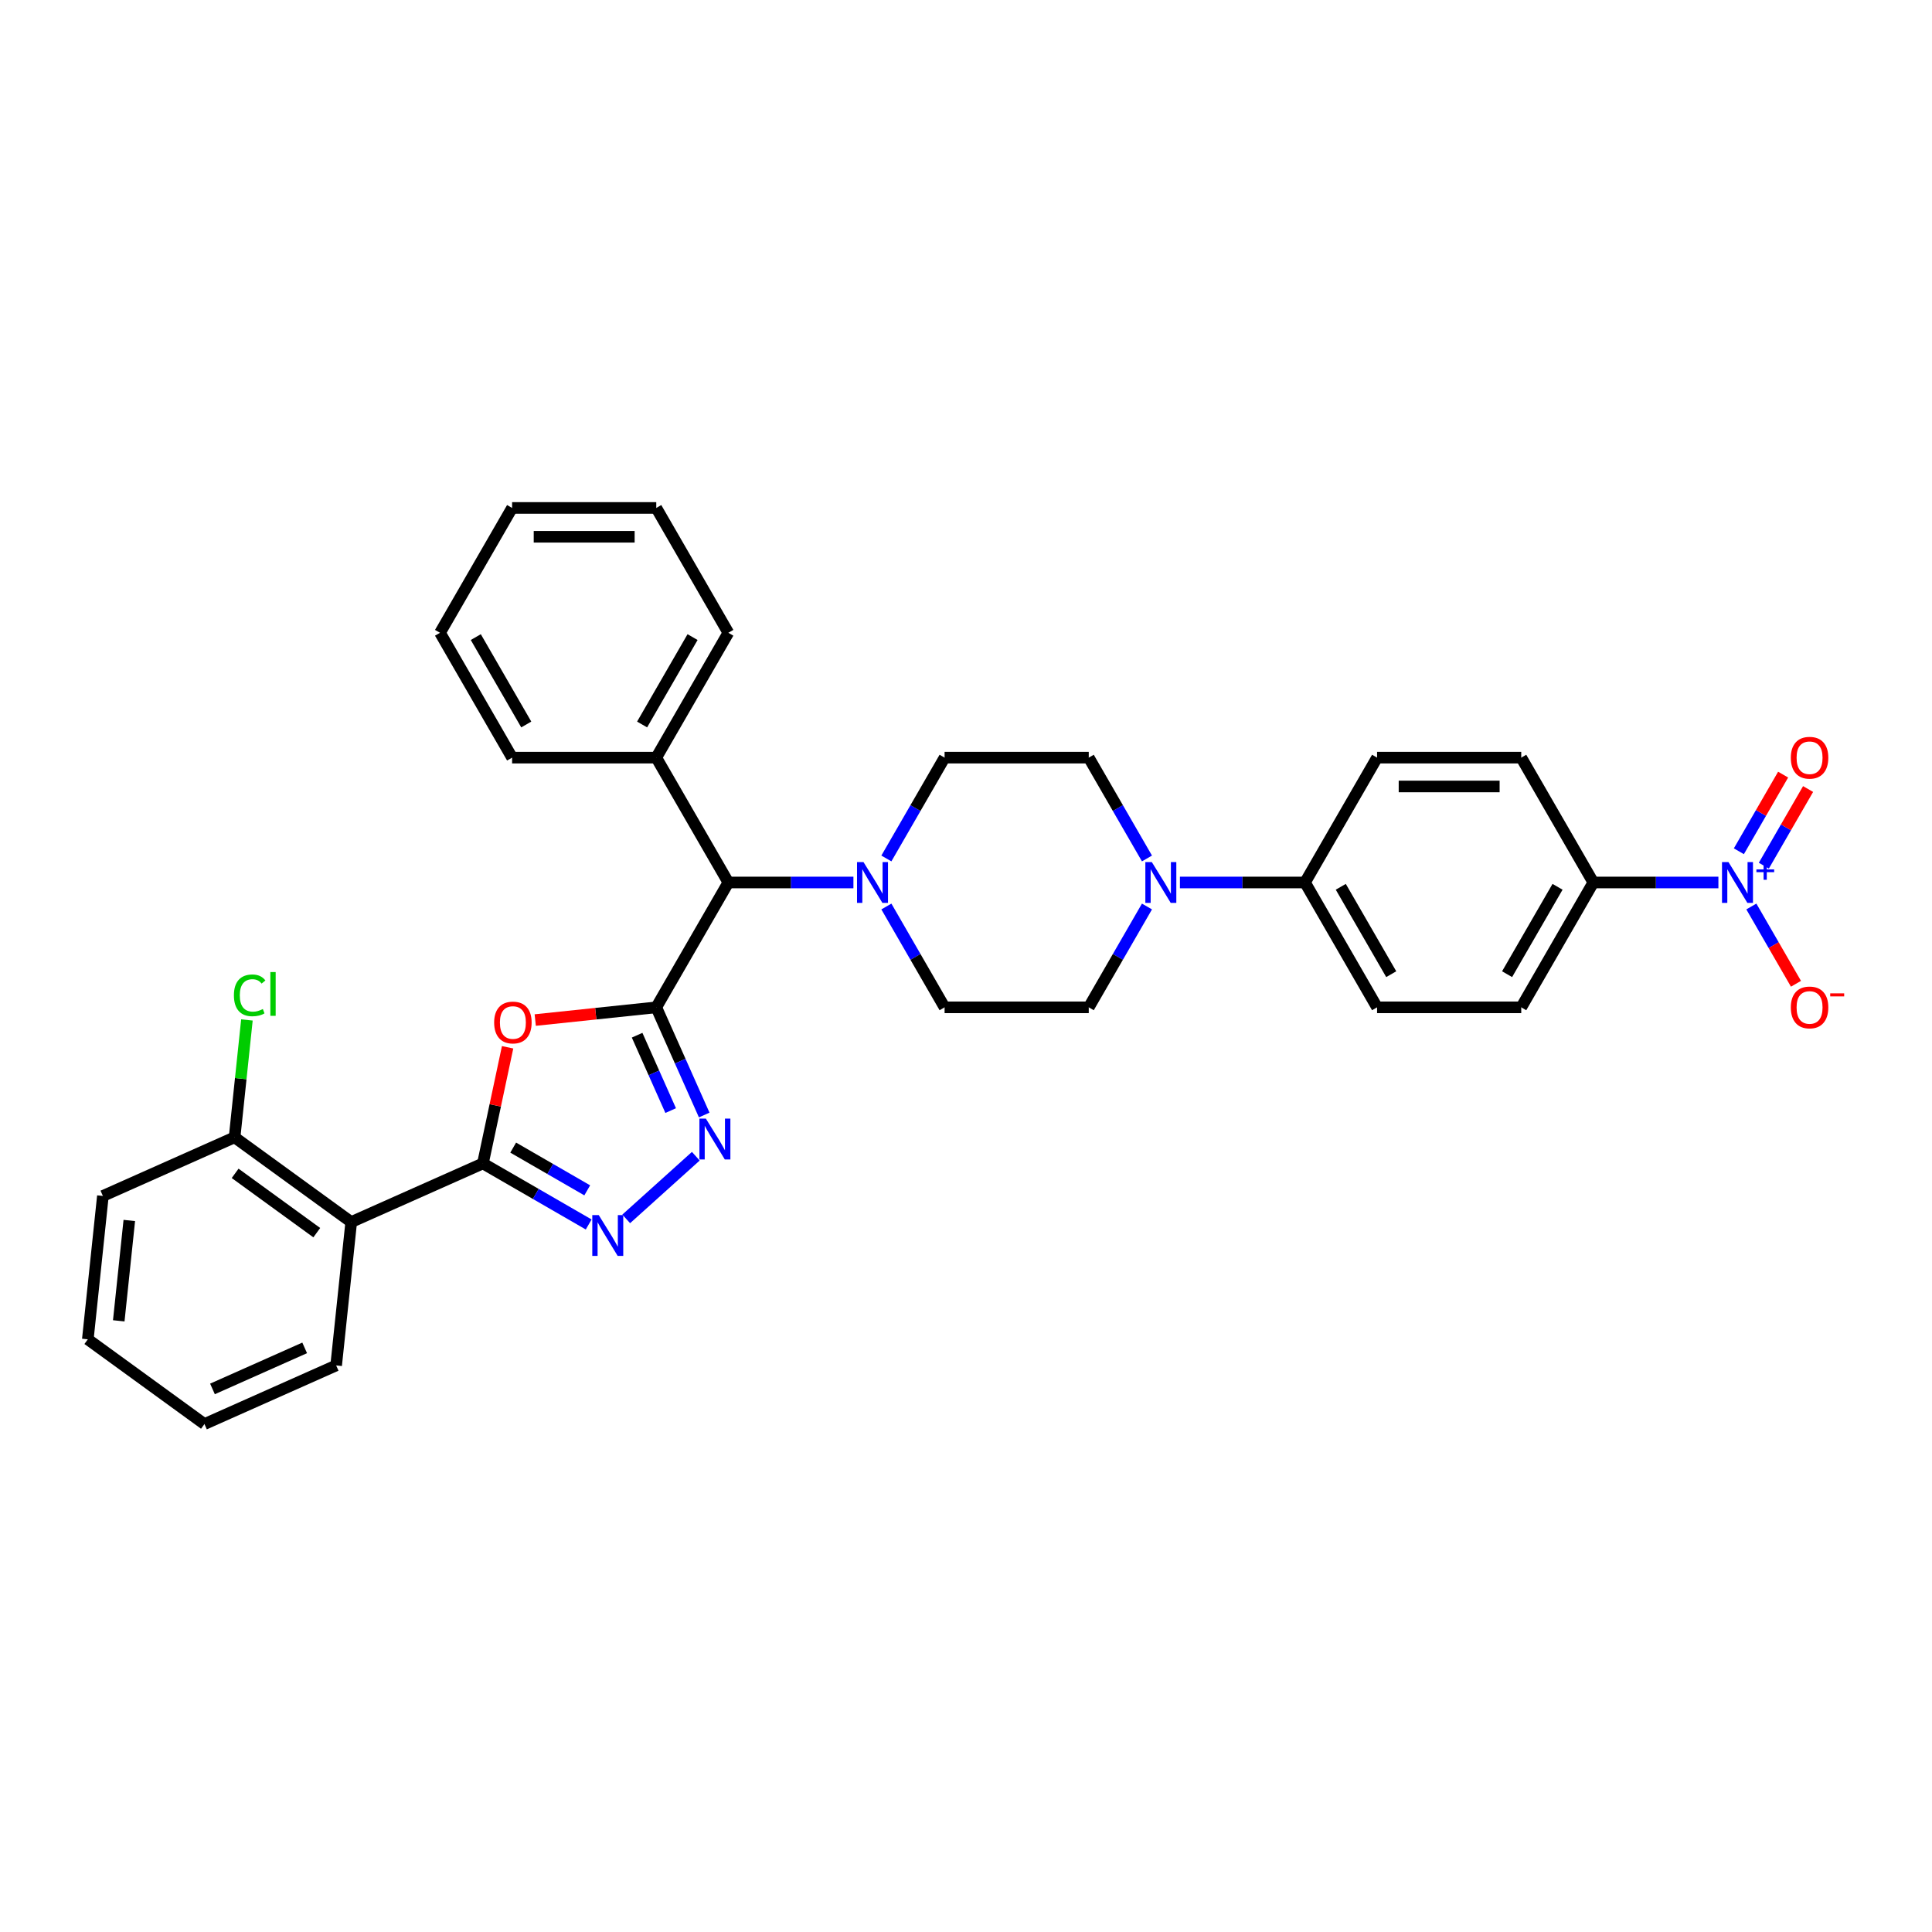 <?xml version='1.0' encoding='iso-8859-1'?>
<svg version='1.1' baseProfile='full'
              xmlns='http://www.w3.org/2000/svg'
                      xmlns:rdkit='http://www.rdkit.org/xml'
                      xmlns:xlink='http://www.w3.org/1999/xlink'
                  xml:space='preserve'
width='1000px' height='1000px' viewBox='0 0 1000 1000'>
<!-- END OF HEADER -->
<rect style='opacity:1.0;fill:#FFFFFF;stroke:none' width='1000' height='1000' x='0' y='0'> </rect>
<path class='bond-1' d='M 339.681,521.394 L 308.359,524.686' style='fill:none;fill-rule:evenodd;stroke:#000000;stroke-width:6px;stroke-linecap:butt;stroke-linejoin:miter;stroke-opacity:1' />
<path class='bond-1' d='M 308.359,524.686 L 277.037,527.978' style='fill:none;fill-rule:evenodd;stroke:#FF0000;stroke-width:6px;stroke-linecap:butt;stroke-linejoin:miter;stroke-opacity:1' />
<path class='bond-2' d='M 339.681,521.394 L 352.089,549.262' style='fill:none;fill-rule:evenodd;stroke:#000000;stroke-width:6px;stroke-linecap:butt;stroke-linejoin:miter;stroke-opacity:1' />
<path class='bond-2' d='M 352.089,549.262 L 364.496,577.13' style='fill:none;fill-rule:evenodd;stroke:#0000FF;stroke-width:6px;stroke-linecap:butt;stroke-linejoin:miter;stroke-opacity:1' />
<path class='bond-2' d='M 329.77,535.825 L 338.455,555.332' style='fill:none;fill-rule:evenodd;stroke:#000000;stroke-width:6px;stroke-linecap:butt;stroke-linejoin:miter;stroke-opacity:1' />
<path class='bond-2' d='M 338.455,555.332 L 347.141,574.84' style='fill:none;fill-rule:evenodd;stroke:#0000FF;stroke-width:6px;stroke-linecap:butt;stroke-linejoin:miter;stroke-opacity:1' />
<path class='bond-8' d='M 339.681,521.394 L 376.99,456.773' style='fill:none;fill-rule:evenodd;stroke:#000000;stroke-width:6px;stroke-linecap:butt;stroke-linejoin:miter;stroke-opacity:1' />
<path class='bond-0' d='M 249.957,602.182 L 256.345,572.128' style='fill:none;fill-rule:evenodd;stroke:#000000;stroke-width:6px;stroke-linecap:butt;stroke-linejoin:miter;stroke-opacity:1' />
<path class='bond-0' d='M 256.345,572.128 L 262.734,542.073' style='fill:none;fill-rule:evenodd;stroke:#FF0000;stroke-width:6px;stroke-linecap:butt;stroke-linejoin:miter;stroke-opacity:1' />
<path class='bond-5' d='M 249.957,602.182 L 181.79,632.532' style='fill:none;fill-rule:evenodd;stroke:#000000;stroke-width:6px;stroke-linecap:butt;stroke-linejoin:miter;stroke-opacity:1' />
<path class='bond-33' d='M 249.957,602.182 L 277.328,617.985' style='fill:none;fill-rule:evenodd;stroke:#000000;stroke-width:6px;stroke-linecap:butt;stroke-linejoin:miter;stroke-opacity:1' />
<path class='bond-33' d='M 277.328,617.985 L 304.699,633.788' style='fill:none;fill-rule:evenodd;stroke:#0000FF;stroke-width:6px;stroke-linecap:butt;stroke-linejoin:miter;stroke-opacity:1' />
<path class='bond-33' d='M 265.63,593.999 L 284.79,605.061' style='fill:none;fill-rule:evenodd;stroke:#000000;stroke-width:6px;stroke-linecap:butt;stroke-linejoin:miter;stroke-opacity:1' />
<path class='bond-33' d='M 284.79,605.061 L 303.95,616.122' style='fill:none;fill-rule:evenodd;stroke:#0000FF;stroke-width:6px;stroke-linecap:butt;stroke-linejoin:miter;stroke-opacity:1' />
<path class='bond-3' d='M 360.152,598.457 L 324.126,630.895' style='fill:none;fill-rule:evenodd;stroke:#0000FF;stroke-width:6px;stroke-linecap:butt;stroke-linejoin:miter;stroke-opacity:1' />
<path class='bond-4' d='M 889.442,456.773 L 857.072,456.773' style='fill:none;fill-rule:evenodd;stroke:#0000FF;stroke-width:6px;stroke-linecap:butt;stroke-linejoin:miter;stroke-opacity:1' />
<path class='bond-4' d='M 857.072,456.773 L 824.702,456.773' style='fill:none;fill-rule:evenodd;stroke:#000000;stroke-width:6px;stroke-linecap:butt;stroke-linejoin:miter;stroke-opacity:1' />
<path class='bond-10' d='M 906.498,469.204 L 918.045,489.203' style='fill:none;fill-rule:evenodd;stroke:#0000FF;stroke-width:6px;stroke-linecap:butt;stroke-linejoin:miter;stroke-opacity:1' />
<path class='bond-10' d='M 918.045,489.203 L 929.591,509.202' style='fill:none;fill-rule:evenodd;stroke:#FF0000;stroke-width:6px;stroke-linecap:butt;stroke-linejoin:miter;stroke-opacity:1' />
<path class='bond-12' d='M 912.961,448.072 L 924.412,428.237' style='fill:none;fill-rule:evenodd;stroke:#0000FF;stroke-width:6px;stroke-linecap:butt;stroke-linejoin:miter;stroke-opacity:1' />
<path class='bond-12' d='M 924.412,428.237 L 935.864,408.402' style='fill:none;fill-rule:evenodd;stroke:#FF0000;stroke-width:6px;stroke-linecap:butt;stroke-linejoin:miter;stroke-opacity:1' />
<path class='bond-12' d='M 900.036,440.61 L 911.488,420.775' style='fill:none;fill-rule:evenodd;stroke:#0000FF;stroke-width:6px;stroke-linecap:butt;stroke-linejoin:miter;stroke-opacity:1' />
<path class='bond-12' d='M 911.488,420.775 L 922.94,400.94' style='fill:none;fill-rule:evenodd;stroke:#FF0000;stroke-width:6px;stroke-linecap:butt;stroke-linejoin:miter;stroke-opacity:1' />
<path class='bond-13' d='M 181.79,632.532 L 121.422,588.673' style='fill:none;fill-rule:evenodd;stroke:#000000;stroke-width:6px;stroke-linecap:butt;stroke-linejoin:miter;stroke-opacity:1' />
<path class='bond-13' d='M 163.963,638.027 L 121.705,607.325' style='fill:none;fill-rule:evenodd;stroke:#000000;stroke-width:6px;stroke-linecap:butt;stroke-linejoin:miter;stroke-opacity:1' />
<path class='bond-24' d='M 181.79,632.532 L 173.99,706.742' style='fill:none;fill-rule:evenodd;stroke:#000000;stroke-width:6px;stroke-linecap:butt;stroke-linejoin:miter;stroke-opacity:1' />
<path class='bond-6' d='M 441.73,456.773 L 409.36,456.773' style='fill:none;fill-rule:evenodd;stroke:#0000FF;stroke-width:6px;stroke-linecap:butt;stroke-linejoin:miter;stroke-opacity:1' />
<path class='bond-6' d='M 409.36,456.773 L 376.99,456.773' style='fill:none;fill-rule:evenodd;stroke:#000000;stroke-width:6px;stroke-linecap:butt;stroke-linejoin:miter;stroke-opacity:1' />
<path class='bond-14' d='M 458.786,469.204 L 473.852,495.299' style='fill:none;fill-rule:evenodd;stroke:#0000FF;stroke-width:6px;stroke-linecap:butt;stroke-linejoin:miter;stroke-opacity:1' />
<path class='bond-14' d='M 473.852,495.299 L 488.918,521.394' style='fill:none;fill-rule:evenodd;stroke:#000000;stroke-width:6px;stroke-linecap:butt;stroke-linejoin:miter;stroke-opacity:1' />
<path class='bond-15' d='M 458.786,444.341 L 473.852,418.246' style='fill:none;fill-rule:evenodd;stroke:#0000FF;stroke-width:6px;stroke-linecap:butt;stroke-linejoin:miter;stroke-opacity:1' />
<path class='bond-15' d='M 473.852,418.246 L 488.918,392.151' style='fill:none;fill-rule:evenodd;stroke:#000000;stroke-width:6px;stroke-linecap:butt;stroke-linejoin:miter;stroke-opacity:1' />
<path class='bond-7' d='M 593.669,444.341 L 578.603,418.246' style='fill:none;fill-rule:evenodd;stroke:#0000FF;stroke-width:6px;stroke-linecap:butt;stroke-linejoin:miter;stroke-opacity:1' />
<path class='bond-7' d='M 578.603,418.246 L 563.537,392.151' style='fill:none;fill-rule:evenodd;stroke:#000000;stroke-width:6px;stroke-linecap:butt;stroke-linejoin:miter;stroke-opacity:1' />
<path class='bond-11' d='M 610.726,456.773 L 643.096,456.773' style='fill:none;fill-rule:evenodd;stroke:#0000FF;stroke-width:6px;stroke-linecap:butt;stroke-linejoin:miter;stroke-opacity:1' />
<path class='bond-11' d='M 643.096,456.773 L 675.465,456.773' style='fill:none;fill-rule:evenodd;stroke:#000000;stroke-width:6px;stroke-linecap:butt;stroke-linejoin:miter;stroke-opacity:1' />
<path class='bond-34' d='M 593.669,469.204 L 578.603,495.299' style='fill:none;fill-rule:evenodd;stroke:#0000FF;stroke-width:6px;stroke-linecap:butt;stroke-linejoin:miter;stroke-opacity:1' />
<path class='bond-34' d='M 578.603,495.299 L 563.537,521.394' style='fill:none;fill-rule:evenodd;stroke:#000000;stroke-width:6px;stroke-linecap:butt;stroke-linejoin:miter;stroke-opacity:1' />
<path class='bond-20' d='M 376.99,456.773 L 339.681,392.151' style='fill:none;fill-rule:evenodd;stroke:#000000;stroke-width:6px;stroke-linecap:butt;stroke-linejoin:miter;stroke-opacity:1' />
<path class='bond-9' d='M 824.702,456.773 L 787.393,521.394' style='fill:none;fill-rule:evenodd;stroke:#000000;stroke-width:6px;stroke-linecap:butt;stroke-linejoin:miter;stroke-opacity:1' />
<path class='bond-9' d='M 806.182,459.004 L 780.065,504.239' style='fill:none;fill-rule:evenodd;stroke:#000000;stroke-width:6px;stroke-linecap:butt;stroke-linejoin:miter;stroke-opacity:1' />
<path class='bond-37' d='M 824.702,456.773 L 787.393,392.151' style='fill:none;fill-rule:evenodd;stroke:#000000;stroke-width:6px;stroke-linecap:butt;stroke-linejoin:miter;stroke-opacity:1' />
<path class='bond-21' d='M 675.465,456.773 L 712.774,392.151' style='fill:none;fill-rule:evenodd;stroke:#000000;stroke-width:6px;stroke-linecap:butt;stroke-linejoin:miter;stroke-opacity:1' />
<path class='bond-22' d='M 675.465,456.773 L 712.774,521.394' style='fill:none;fill-rule:evenodd;stroke:#000000;stroke-width:6px;stroke-linecap:butt;stroke-linejoin:miter;stroke-opacity:1' />
<path class='bond-22' d='M 693.986,459.004 L 720.102,504.239' style='fill:none;fill-rule:evenodd;stroke:#000000;stroke-width:6px;stroke-linecap:butt;stroke-linejoin:miter;stroke-opacity:1' />
<path class='bond-23' d='M 121.422,588.673 L 124.614,558.298' style='fill:none;fill-rule:evenodd;stroke:#000000;stroke-width:6px;stroke-linecap:butt;stroke-linejoin:miter;stroke-opacity:1' />
<path class='bond-23' d='M 124.614,558.298 L 127.807,527.924' style='fill:none;fill-rule:evenodd;stroke:#00CC00;stroke-width:6px;stroke-linecap:butt;stroke-linejoin:miter;stroke-opacity:1' />
<path class='bond-25' d='M 121.422,588.673 L 53.254,619.023' style='fill:none;fill-rule:evenodd;stroke:#000000;stroke-width:6px;stroke-linecap:butt;stroke-linejoin:miter;stroke-opacity:1' />
<path class='bond-17' d='M 488.918,521.394 L 563.537,521.394' style='fill:none;fill-rule:evenodd;stroke:#000000;stroke-width:6px;stroke-linecap:butt;stroke-linejoin:miter;stroke-opacity:1' />
<path class='bond-16' d='M 488.918,392.151 L 563.537,392.151' style='fill:none;fill-rule:evenodd;stroke:#000000;stroke-width:6px;stroke-linecap:butt;stroke-linejoin:miter;stroke-opacity:1' />
<path class='bond-18' d='M 787.393,521.394 L 712.774,521.394' style='fill:none;fill-rule:evenodd;stroke:#000000;stroke-width:6px;stroke-linecap:butt;stroke-linejoin:miter;stroke-opacity:1' />
<path class='bond-19' d='M 787.393,392.151 L 712.774,392.151' style='fill:none;fill-rule:evenodd;stroke:#000000;stroke-width:6px;stroke-linecap:butt;stroke-linejoin:miter;stroke-opacity:1' />
<path class='bond-19' d='M 776.2,407.075 L 723.967,407.075' style='fill:none;fill-rule:evenodd;stroke:#000000;stroke-width:6px;stroke-linecap:butt;stroke-linejoin:miter;stroke-opacity:1' />
<path class='bond-26' d='M 339.681,392.151 L 376.99,327.529' style='fill:none;fill-rule:evenodd;stroke:#000000;stroke-width:6px;stroke-linecap:butt;stroke-linejoin:miter;stroke-opacity:1' />
<path class='bond-26' d='M 332.353,374.996 L 358.47,329.761' style='fill:none;fill-rule:evenodd;stroke:#000000;stroke-width:6px;stroke-linecap:butt;stroke-linejoin:miter;stroke-opacity:1' />
<path class='bond-27' d='M 339.681,392.151 L 265.062,392.151' style='fill:none;fill-rule:evenodd;stroke:#000000;stroke-width:6px;stroke-linecap:butt;stroke-linejoin:miter;stroke-opacity:1' />
<path class='bond-28' d='M 173.99,706.742 L 105.822,737.092' style='fill:none;fill-rule:evenodd;stroke:#000000;stroke-width:6px;stroke-linecap:butt;stroke-linejoin:miter;stroke-opacity:1' />
<path class='bond-28' d='M 157.695,697.661 L 109.977,718.906' style='fill:none;fill-rule:evenodd;stroke:#000000;stroke-width:6px;stroke-linecap:butt;stroke-linejoin:miter;stroke-opacity:1' />
<path class='bond-36' d='M 53.254,619.023 L 45.455,693.233' style='fill:none;fill-rule:evenodd;stroke:#000000;stroke-width:6px;stroke-linecap:butt;stroke-linejoin:miter;stroke-opacity:1' />
<path class='bond-36' d='M 66.926,631.714 L 61.467,683.661' style='fill:none;fill-rule:evenodd;stroke:#000000;stroke-width:6px;stroke-linecap:butt;stroke-linejoin:miter;stroke-opacity:1' />
<path class='bond-31' d='M 376.99,327.529 L 339.681,262.908' style='fill:none;fill-rule:evenodd;stroke:#000000;stroke-width:6px;stroke-linecap:butt;stroke-linejoin:miter;stroke-opacity:1' />
<path class='bond-29' d='M 265.062,392.151 L 227.753,327.529' style='fill:none;fill-rule:evenodd;stroke:#000000;stroke-width:6px;stroke-linecap:butt;stroke-linejoin:miter;stroke-opacity:1' />
<path class='bond-29' d='M 272.39,374.996 L 246.274,329.761' style='fill:none;fill-rule:evenodd;stroke:#000000;stroke-width:6px;stroke-linecap:butt;stroke-linejoin:miter;stroke-opacity:1' />
<path class='bond-30' d='M 105.822,737.092 L 45.455,693.233' style='fill:none;fill-rule:evenodd;stroke:#000000;stroke-width:6px;stroke-linecap:butt;stroke-linejoin:miter;stroke-opacity:1' />
<path class='bond-32' d='M 227.753,327.529 L 265.062,262.908' style='fill:none;fill-rule:evenodd;stroke:#000000;stroke-width:6px;stroke-linecap:butt;stroke-linejoin:miter;stroke-opacity:1' />
<path class='bond-35' d='M 339.681,262.908 L 265.062,262.908' style='fill:none;fill-rule:evenodd;stroke:#000000;stroke-width:6px;stroke-linecap:butt;stroke-linejoin:miter;stroke-opacity:1' />
<path class='bond-35' d='M 328.488,277.831 L 276.255,277.831' style='fill:none;fill-rule:evenodd;stroke:#000000;stroke-width:6px;stroke-linecap:butt;stroke-linejoin:miter;stroke-opacity:1' />
<path  class='atom-2' d='M 255.771 529.254
Q 255.771 524.18, 258.278 521.344
Q 260.785 518.509, 265.471 518.509
Q 270.157 518.509, 272.664 521.344
Q 275.172 524.18, 275.172 529.254
Q 275.172 534.388, 272.635 537.313
Q 270.098 540.208, 265.471 540.208
Q 260.815 540.208, 258.278 537.313
Q 255.771 534.417, 255.771 529.254
M 265.471 537.82
Q 268.695 537.82, 270.426 535.671
Q 272.187 533.492, 272.187 529.254
Q 272.187 525.105, 270.426 523.016
Q 268.695 520.896, 265.471 520.896
Q 262.248 520.896, 260.487 522.986
Q 258.756 525.075, 258.756 529.254
Q 258.756 533.522, 260.487 535.671
Q 262.248 537.82, 265.471 537.82
' fill='#FF0000'/>
<path  class='atom-3' d='M 365.36 578.996
L 372.285 590.189
Q 372.971 591.293, 374.076 593.293
Q 375.18 595.293, 375.24 595.412
L 375.24 578.996
L 378.045 578.996
L 378.045 600.128
L 375.15 600.128
L 367.718 587.89
Q 366.853 586.458, 365.927 584.816
Q 365.032 583.174, 364.763 582.667
L 364.763 600.128
L 362.017 600.128
L 362.017 578.996
L 365.36 578.996
' fill='#0000FF'/>
<path  class='atom-4' d='M 309.908 628.925
L 316.832 640.118
Q 317.519 641.223, 318.623 643.222
Q 319.727 645.222, 319.787 645.342
L 319.787 628.925
L 322.593 628.925
L 322.593 650.057
L 319.698 650.057
L 312.266 637.82
Q 311.4 636.387, 310.475 634.746
Q 309.579 633.104, 309.311 632.597
L 309.311 650.057
L 306.565 650.057
L 306.565 628.925
L 309.908 628.925
' fill='#0000FF'/>
<path  class='atom-5' d='M 894.65 446.207
L 901.575 457.399
Q 902.261 458.504, 903.365 460.504
Q 904.47 462.503, 904.529 462.623
L 904.529 446.207
L 907.335 446.207
L 907.335 467.339
L 904.44 467.339
L 897.008 455.101
Q 896.142 453.669, 895.217 452.027
Q 894.322 450.385, 894.053 449.878
L 894.053 467.339
L 891.307 467.339
L 891.307 446.207
L 894.65 446.207
' fill='#0000FF'/>
<path  class='atom-5' d='M 909.108 450.016
L 912.831 450.016
L 912.831 446.096
L 914.486 446.096
L 914.486 450.016
L 918.308 450.016
L 918.308 451.434
L 914.486 451.434
L 914.486 455.374
L 912.831 455.374
L 912.831 451.434
L 909.108 451.434
L 909.108 450.016
' fill='#0000FF'/>
<path  class='atom-7' d='M 446.938 446.207
L 453.863 457.399
Q 454.549 458.504, 455.653 460.504
Q 456.758 462.503, 456.818 462.623
L 456.818 446.207
L 459.623 446.207
L 459.623 467.339
L 456.728 467.339
L 449.296 455.101
Q 448.43 453.669, 447.505 452.027
Q 446.61 450.385, 446.341 449.878
L 446.341 467.339
L 443.595 467.339
L 443.595 446.207
L 446.938 446.207
' fill='#0000FF'/>
<path  class='atom-8' d='M 596.175 446.207
L 603.1 457.399
Q 603.786 458.504, 604.891 460.504
Q 605.995 462.503, 606.055 462.623
L 606.055 446.207
L 608.86 446.207
L 608.86 467.339
L 605.965 467.339
L 598.533 455.101
Q 597.668 453.669, 596.742 452.027
Q 595.847 450.385, 595.578 449.878
L 595.578 467.339
L 592.832 467.339
L 592.832 446.207
L 596.175 446.207
' fill='#0000FF'/>
<path  class='atom-11' d='M 926.93 521.454
Q 926.93 516.38, 929.437 513.544
Q 931.944 510.709, 936.63 510.709
Q 941.316 510.709, 943.824 513.544
Q 946.331 516.38, 946.331 521.454
Q 946.331 526.588, 943.794 529.513
Q 941.257 532.408, 936.63 532.408
Q 931.974 532.408, 929.437 529.513
Q 926.93 526.618, 926.93 521.454
M 936.63 530.02
Q 939.854 530.02, 941.585 527.871
Q 943.346 525.692, 943.346 521.454
Q 943.346 517.305, 941.585 515.216
Q 939.854 513.097, 936.63 513.097
Q 933.407 513.097, 931.646 515.186
Q 929.915 517.275, 929.915 521.454
Q 929.915 525.722, 931.646 527.871
Q 933.407 530.02, 936.63 530.02
' fill='#FF0000'/>
<path  class='atom-11' d='M 947.316 514.158
L 954.545 514.158
L 954.545 515.734
L 947.316 515.734
L 947.316 514.158
' fill='#FF0000'/>
<path  class='atom-13' d='M 926.93 392.211
Q 926.93 387.137, 929.437 384.301
Q 931.944 381.466, 936.63 381.466
Q 941.316 381.466, 943.824 384.301
Q 946.331 387.137, 946.331 392.211
Q 946.331 397.344, 943.794 400.27
Q 941.257 403.165, 936.63 403.165
Q 931.974 403.165, 929.437 400.27
Q 926.93 397.374, 926.93 392.211
M 936.63 400.777
Q 939.854 400.777, 941.585 398.628
Q 943.346 396.449, 943.346 392.211
Q 943.346 388.062, 941.585 385.973
Q 939.854 383.853, 936.63 383.853
Q 933.407 383.853, 931.646 385.943
Q 929.915 388.032, 929.915 392.211
Q 929.915 396.479, 931.646 398.628
Q 933.407 400.777, 936.63 400.777
' fill='#FF0000'/>
<path  class='atom-24' d='M 121.073 515.194
Q 121.073 509.941, 123.521 507.195
Q 125.998 504.419, 130.684 504.419
Q 135.042 504.419, 137.37 507.493
L 135.4 509.105
Q 133.699 506.866, 130.684 506.866
Q 127.49 506.866, 125.789 509.015
Q 124.118 511.135, 124.118 515.194
Q 124.118 519.373, 125.849 521.522
Q 127.61 523.671, 131.012 523.671
Q 133.341 523.671, 136.057 522.268
L 136.892 524.506
Q 135.788 525.223, 134.117 525.641
Q 132.445 526.058, 130.595 526.058
Q 125.998 526.058, 123.521 523.253
Q 121.073 520.447, 121.073 515.194
' fill='#00CC00'/>
<path  class='atom-24' d='M 139.937 503.136
L 142.683 503.136
L 142.683 525.79
L 139.937 525.79
L 139.937 503.136
' fill='#00CC00'/>
</svg>
